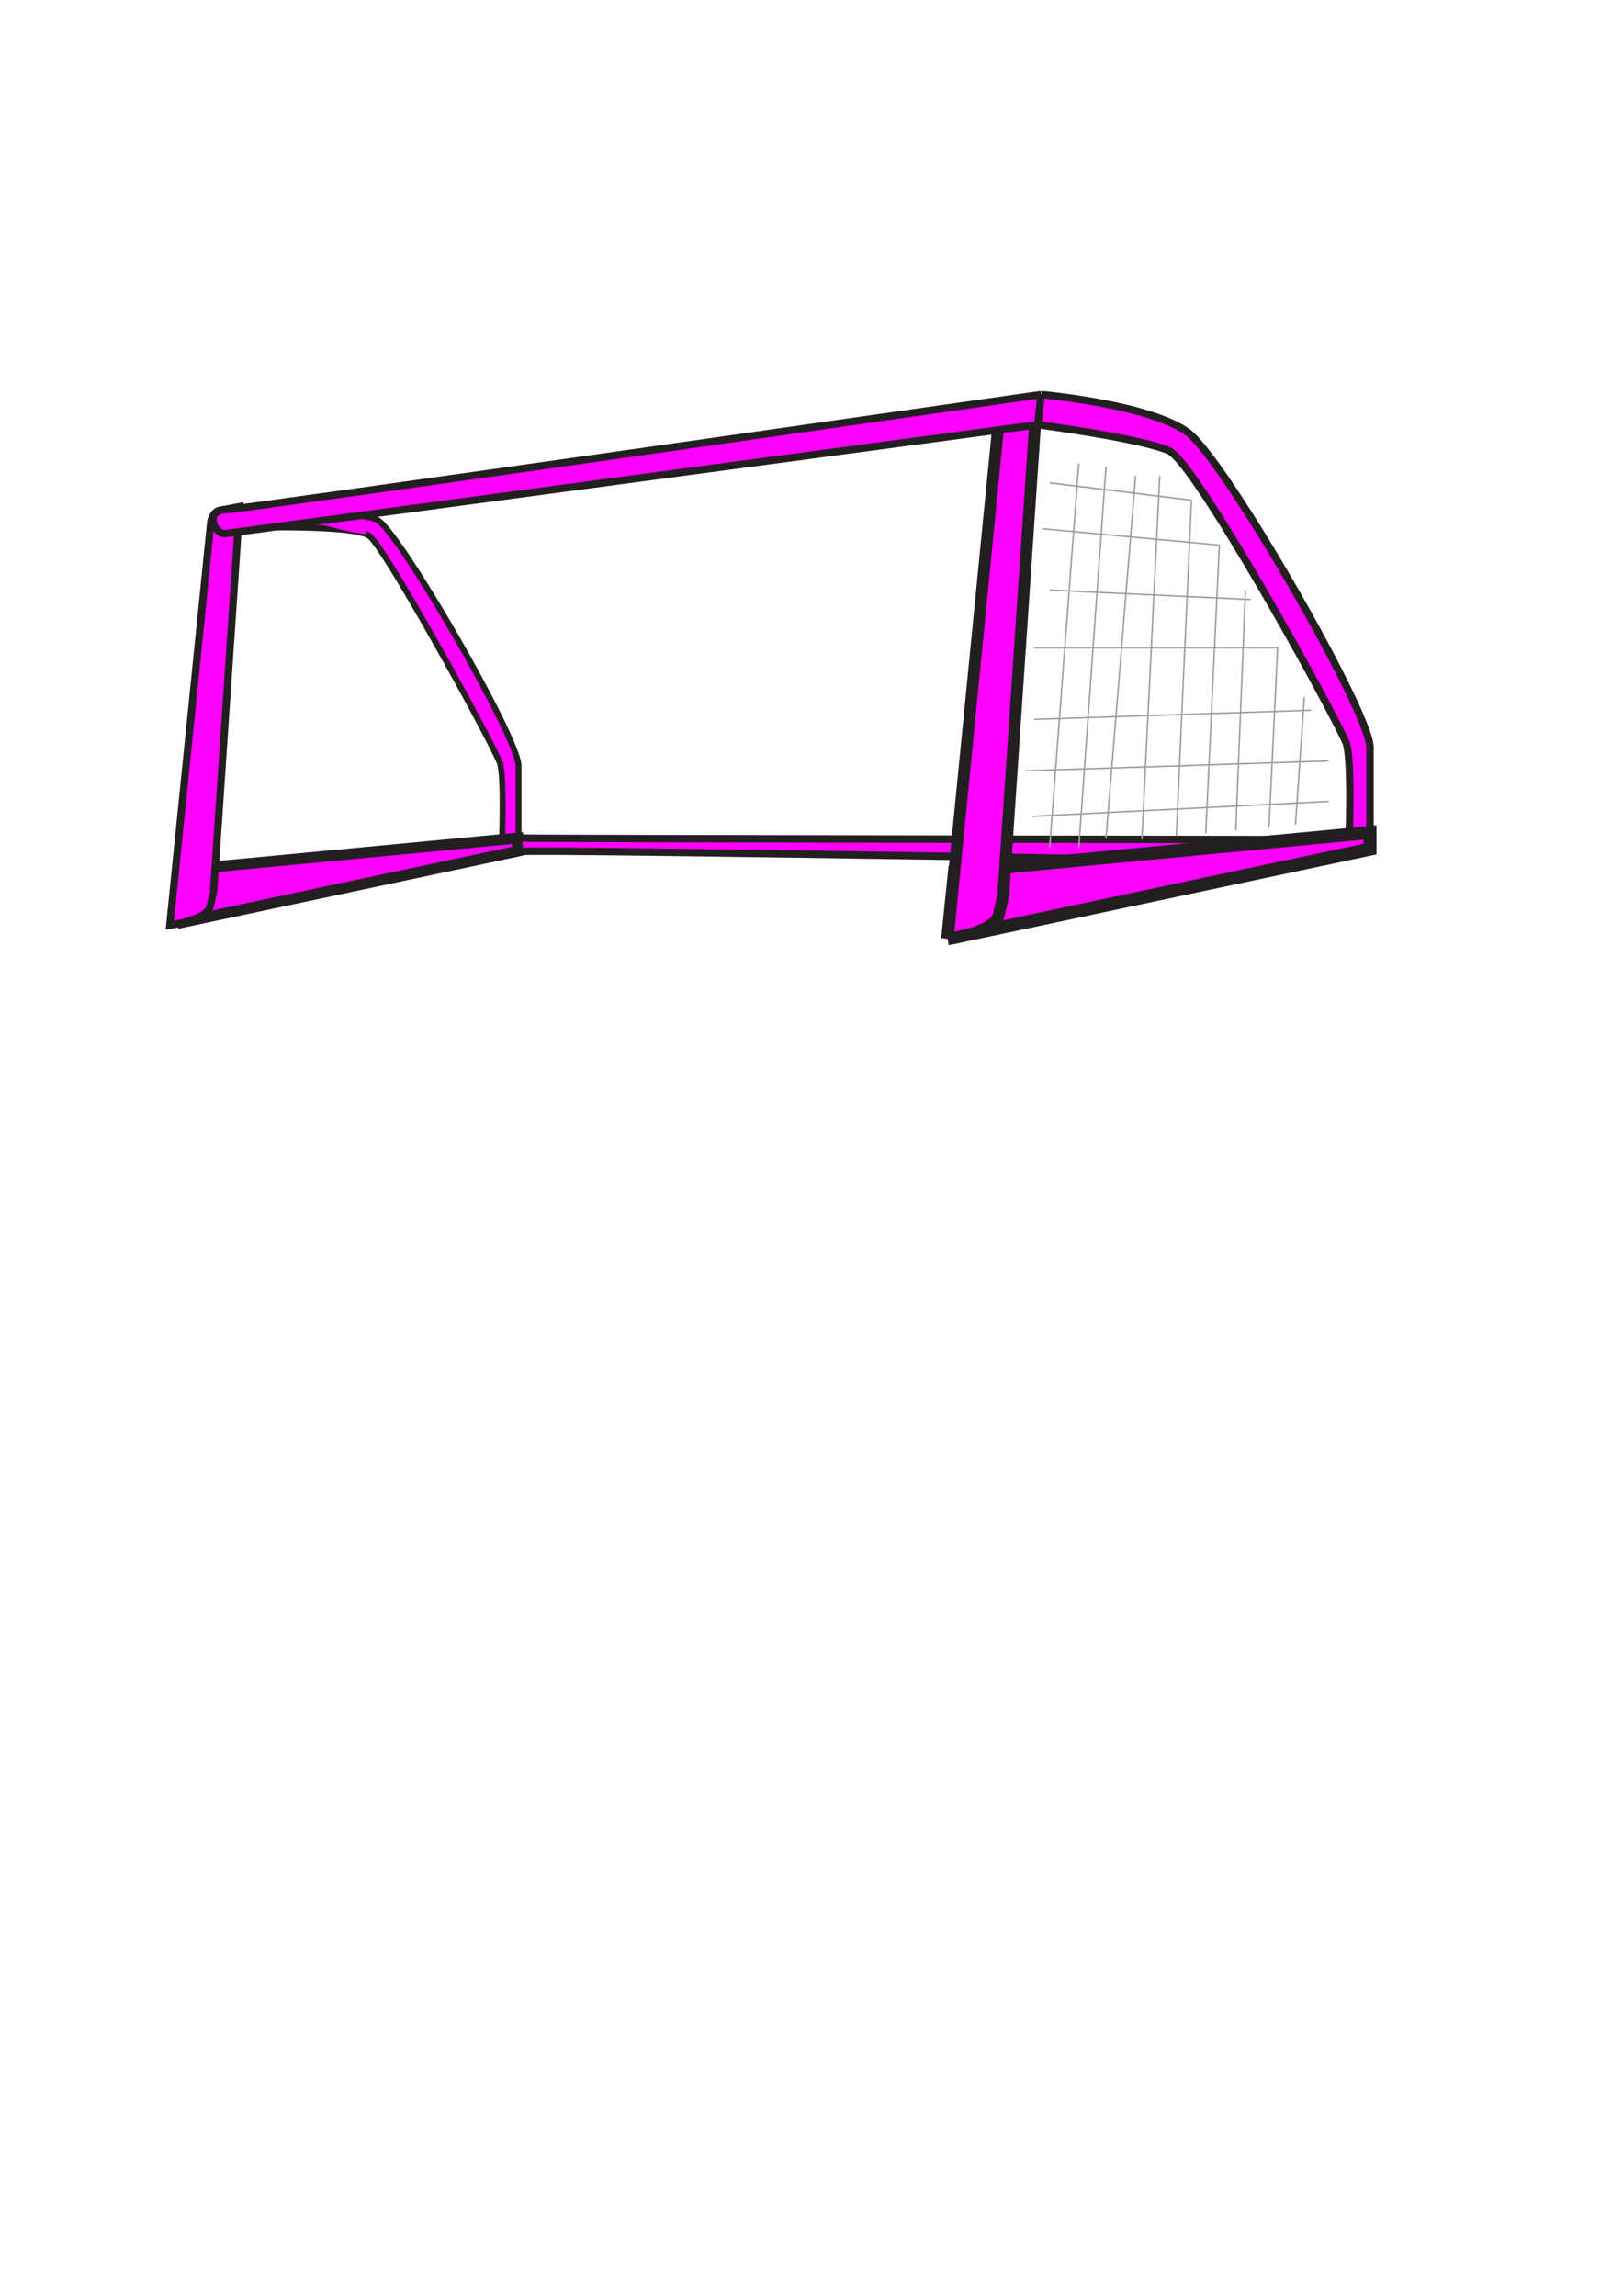 <?xml version="1.0"?><svg width="744.094" height="1052.362" xmlns="http://www.w3.org/2000/svg">
 <defs>
  <linearGradient y2="0.5" x2="1" y1="0.5" x1="-0" id="SVGID_4_">
   <stop stop-color=" rgb(220, 220, 220)" id="stop125" offset="0"/>
   <stop stop-color=" rgb(255, 255, 255)" id="stop127" offset="1"/>
  </linearGradient>
  <linearGradient y2="0.5" x2="1" y1="0.5" x1="-0" id="SVGID_3_">
   <stop stop-color=" rgb(255, 255, 255)" id="stop44" offset="0"/>
   <stop stop-color=" rgb(220, 220, 220)" id="stop46" offset="1"/>
  </linearGradient>
  <linearGradient y2="0.5" x2="1" y1="0.5" x1="0" id="SVGID_2_">
   <stop stop-color=" rgb(253, 253, 253)" id="stop31" offset="0"/>
   <stop stop-color=" rgb(212, 212, 212)" id="stop33" offset="1"/>
  </linearGradient>
 </defs>
 <g>
  <title>Layer 1</title>
  <g id="layer1">
   <path fill="#ff00ff" stroke="#231f20" stroke-width="2.71" id="path28" d="m237.732,387.866c0,0 0,-30.21 0,-36.818c0,-12.805 -55.439,-108.567 -64.9,-112.815c-9.46,-4.248 -60.347,-5.656 -60.347,-5.656l0,9.393c0,0 50.533,-1.597 57.036,3.864c7.811,6.559 53.183,89.059 59.493,103.425c2.451,5.581 0.998,40.246 0.998,40.246l7.72,-1.639z"/>
   <polygon fill="#ff00ff" stroke="#231f20" stroke-width="5" id="polygon35" points="86.949 398.392 84.489 422.592 237.288 390.165 237.288 384.161"/>
   <path fill="#ff00ff" stroke="#231f20" stroke-width="3.387" id="path37" d="m96.288,415.569c-1.645,6.365 -18.44,8.499 -18.44,8.499l18.821,-185.15c0,0 0.928,-4.418 4.157,-5.017c9.022,-1.672 9.022,-1.672 9.022,-1.672l-11.893,175.847c0.001,-0.001 -0.388,2.541 -1.667,7.494z"/>
   <path fill="#ff00ff" stroke="#231f20" stroke-width="3.387" id="path39" d="m239.823,390.306c5.516,-1.17 363.597,4.966 363.597,4.966l23.402,-10.378c0,0 -383.773,-0.426 -388.824,-0.733c0,-0.001 -0.927,6.729 1.824,6.145z"/>
   <path fill="#ff00ff" stroke="#231f20" stroke-width="3.387" id="path41" d="m475.765,194.675c0,0 47.276,6.192 60.255,11.966c11.814,5.255 73.038,115.453 81.034,133.654c3.106,7.07 1.263,50.991 1.263,50.991l9.781,-2.075c0,0 0,-38.276 0,-46.649c0,-16.224 -66.808,-132.087 -83.545,-144.389c-17.646,-12.971 -67.225,-17.327 -67.225,-17.327"/>
   <polyline fill="#ff00ff" stroke="#231f20" stroke-width="6" id="polyline48" points="434.5 430.293 628.099 389.21 628.099 381.603 437.616 399.634 434.5 430.293"/>
   <path fill="#ff00ff" id="path50" d="m144.729,239.631l19.808,-1.736l12.508,2.77c0,0 -13.384,-3.555 -9.081,3.369c1.763,2.835 -23.235,-4.403 -23.235,-4.403z"/>
   <g transform="matrix(0.678,0,0,0.677,139.534,95.393) " id="g52">
    <line fill="#ff00ff" stroke="#9c9ea1" id="line54" y2="173.017" x2="523.674" y1="433.249" x1="503.955"/>
    <line fill="#ff00ff" stroke="#9c9ea1" id="line56" y2="175.123" x2="542.075" y1="433.249" x1="523.674"/>
    <line fill="#ff00ff" stroke="#9c9ea1" id="line58" y2="426.983" x2="542.075" y1="181.327" x1="562.073"/>
    <line fill="#ff00ff" stroke="#9c9ea1" id="line60" y2="181.327" x2="578.418" y1="427.33" x1="566.357"/>
    <line fill="#ff00ff" stroke="#9c9ea1" id="line62" y2="197.764" x2="599.857" y1="425.12" x1="589.65"/>
    <line fill="#ff00ff" stroke="#9c9ea1" id="line64" y2="228.175" x2="618.725" y1="423.234" x1="609.529"/>
    <line fill="#ff00ff" stroke="#9c9ea1" id="line66" y2="258.626" x2="636.359" y1="421.306" x1="629.854"/>
    <line fill="#ff00ff" stroke="#9c9ea1" id="line68" y2="297.658" x2="658.126" y1="419.176" x1="652.308"/>
    <line fill="#ff00ff" stroke="#9c9ea1" id="line70" y2="331.141" x2="676.156" y1="417.479" x1="670.204"/>
    <line fill="#ff00ff" stroke="#9c9ea1" id="line72" y2="197.764" x2="599.857" y1="185.992" x1="503.955"/>
    <line fill="#ff00ff" stroke="#9c9ea1" id="line74" y2="228.175" x2="618.725" y1="217.063" x1="498.958"/>
    <line fill="#ff00ff" stroke="#9c9ea1" id="line76" y2="265.014" x2="639.976" y1="258.626" x1="503.955"/>
    <line fill="#ff00ff" stroke="#9c9ea1" id="line78" y2="297.658" x2="658.126" y1="297.658" x1="493.519"/>
    <line fill="#ff00ff" stroke="#9c9ea1" id="line80" y2="339.966" x2="680.77" y1="346.164" x1="493.519"/>
    <line fill="#ff00ff" stroke="#9c9ea1" id="line82" y2="374.31" x2="692.454" y1="380.978" x1="487.896"/>
    <line fill="#ff00ff" stroke="#9c9ea1" id="line84" y2="401.709" x2="692.776" y1="411.818" x1="492.033"/>
   </g>
   <path fill="#ff00ff" stroke="#231f20" stroke-width="1.355" id="path120" d="m85.425,390.306"/>
   <path fill="#ff00ff" stroke="#231f20" stroke-width="5.419" id="path122" d="m434.5,430.293c0,0 21.28,-2.701 23.365,-10.768c1.621,-6.274 2.114,-9.494 2.114,-9.494l15.068,-222.801l-16.399,-2.03l-24.147,245.092"/>
   <path fill="#ff00ff" stroke="#231f20" stroke-width="3.387" id="path129" d="m477.329,180.844c0,0 -368.618,52.885 -373.613,52.802c-10.227,-0.17 -5.642,11.686 -0.127,10.905c5.515,-0.78 372.176,-49.877 372.176,-49.877l1.564,-13.831"/>
   <path fill="#ff00ff" stroke="#231f20" stroke-width="1.355" d="m454.619,430.792" id="path157"/>
  </g>
 </g>
</svg>